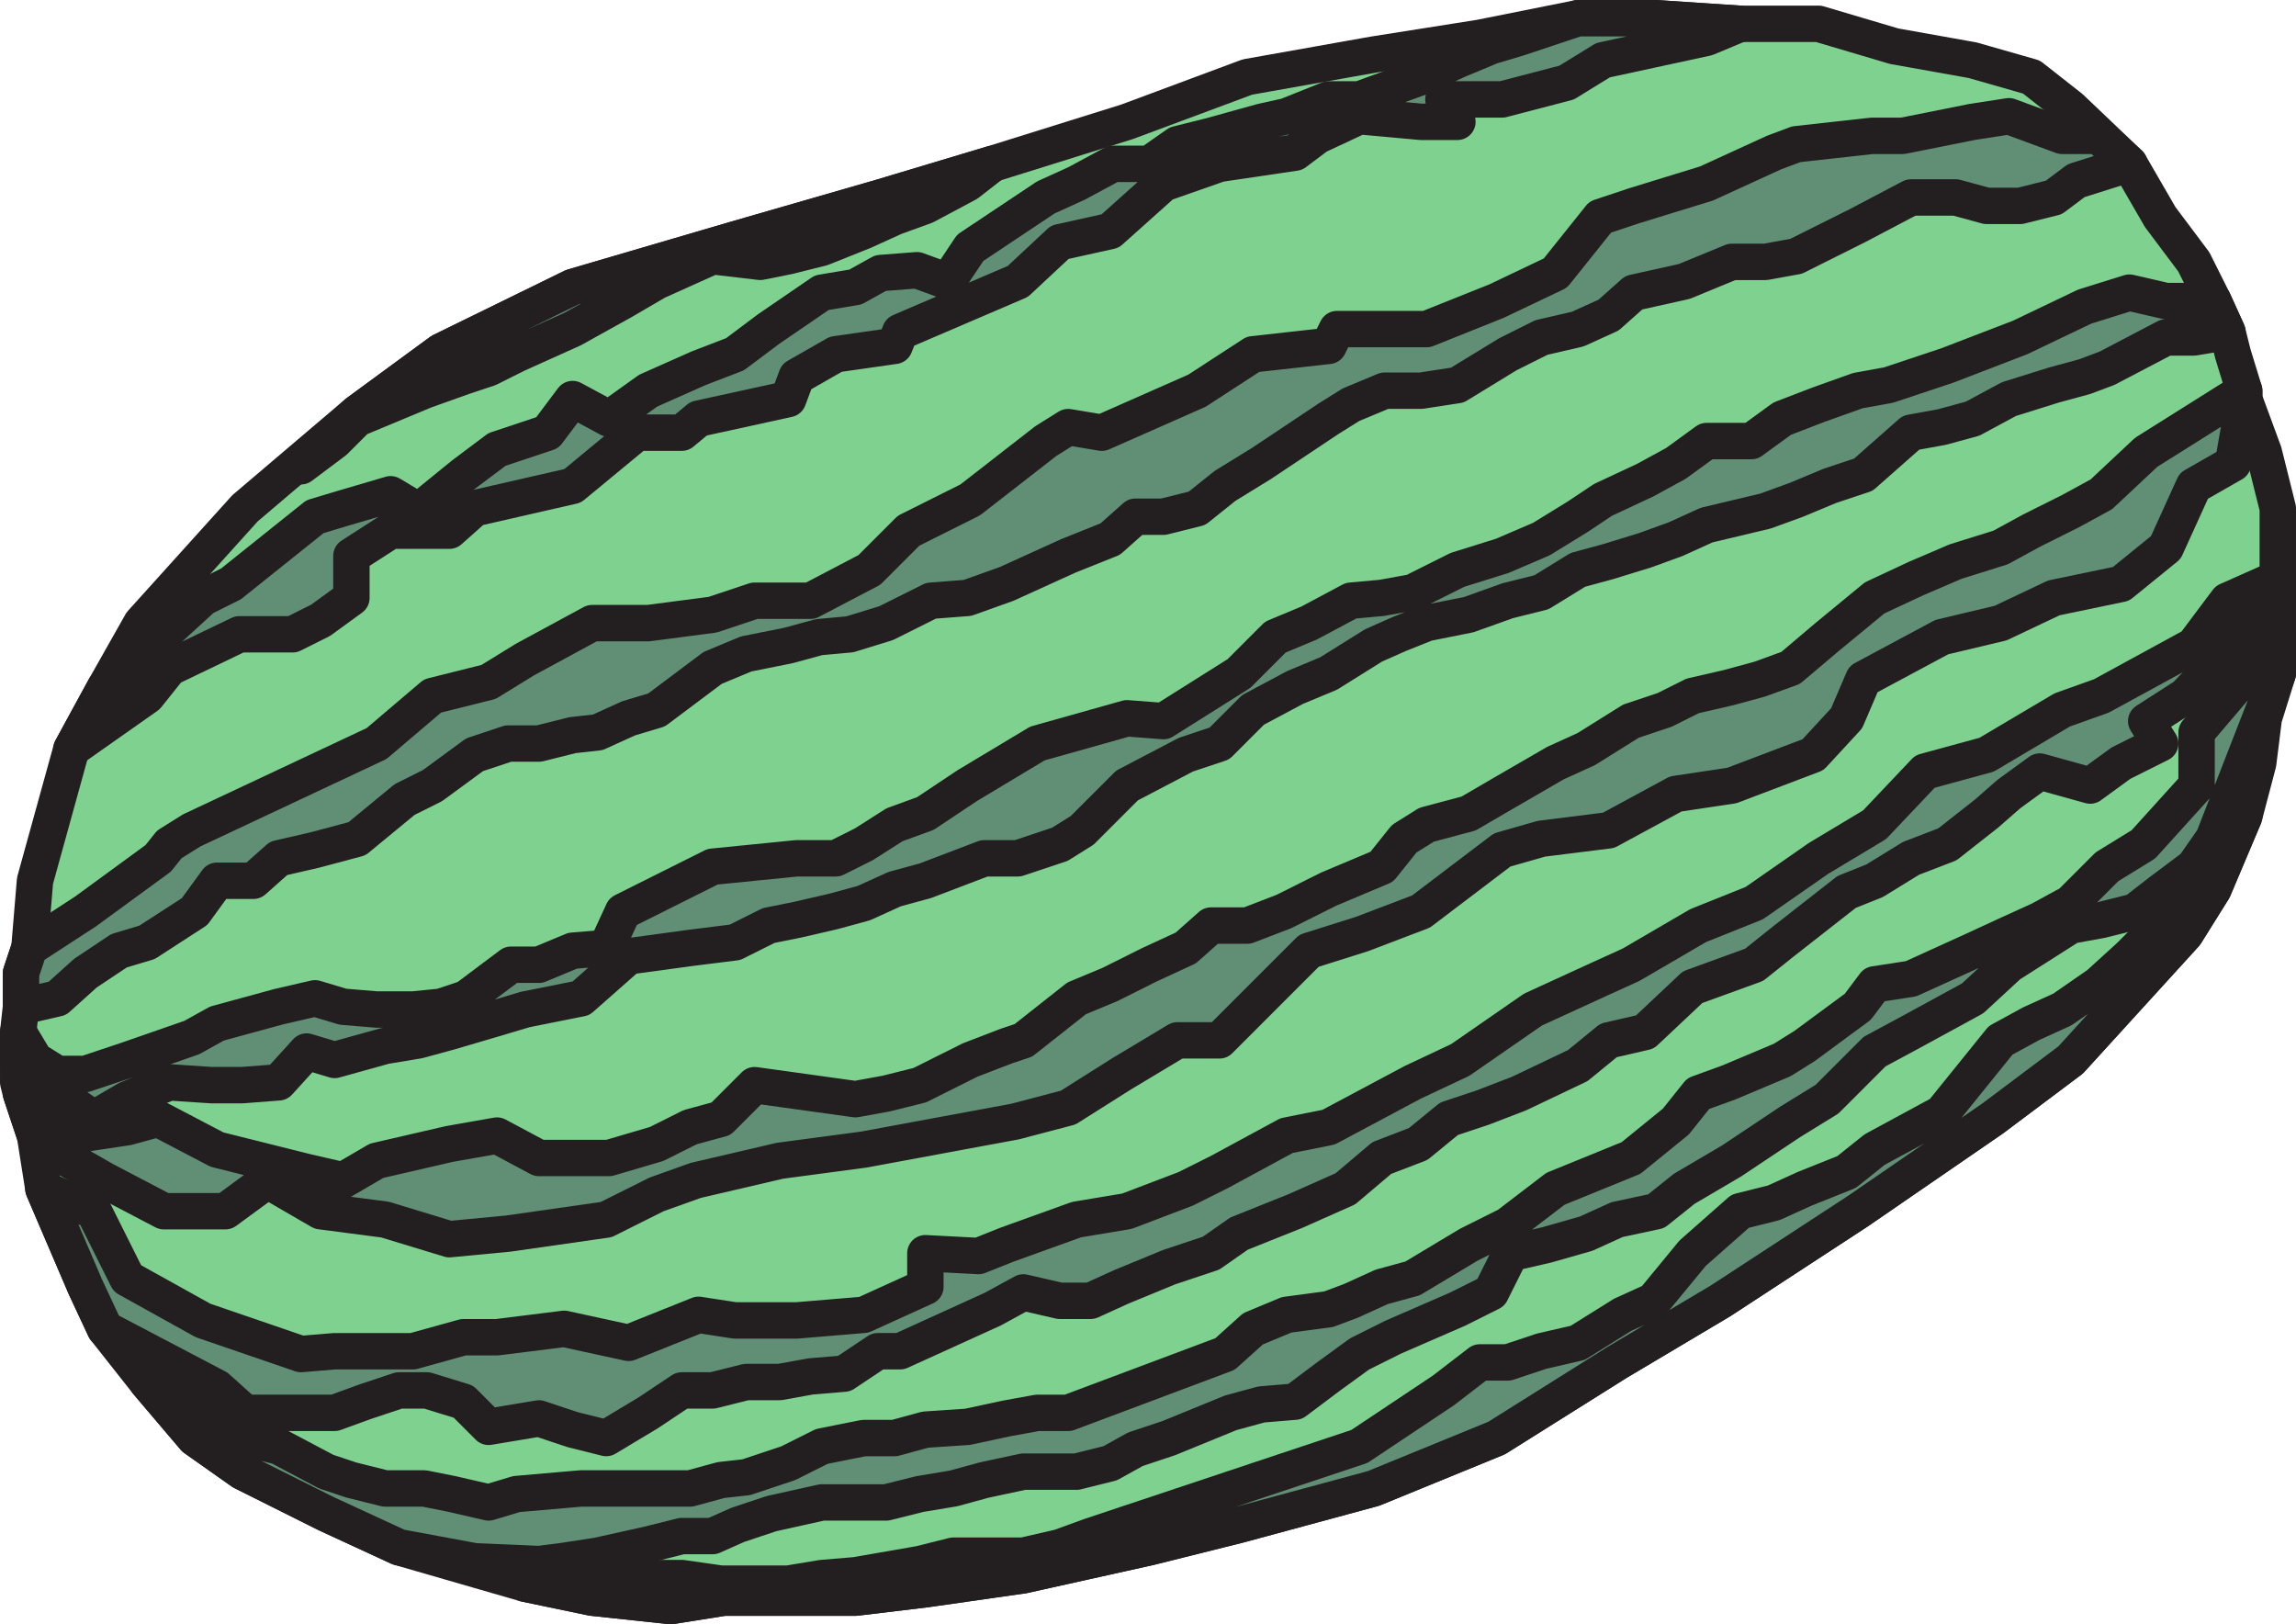 <svg xmlns="http://www.w3.org/2000/svg" width="615" height="434.972"><path fill="#7fd190" fill-rule="evenodd" d="m544.125 20.625 10.5 8.25 15.75 15 8.25 14.25 9 12 5.25 10.5 3.75 8.25 1.5 6 3 9.75v2.25l5.25 14.25 3.75 15v44.25l-3.75 12-1.5 12-3.75 14.25-8.25 19.5-7.5 12-30.75 33.75-21 15.75-36 24.75-36.75 24-27.75 16.5-32.25 20.25-33 13.5-36 9.75-24 6-33.75 7.5-26.25 3.75-18.75 2.25h-35.25l-14.25 2.25-21-2.25-18-3.75-33.75-9.75-19.5-9-22.5-11.25-12.75-9-12.75-15-11.25-14.25-5.25-11.25-11.25-26.25-2.25-14.25-3.75-11.25-.75-3v-13.5l.75-6.75v-9l2.25-6.75 1.5-18 9.75-35.25 9-16.5 9.75-17.25 27.75-30.75 30-25.5 22.5-16.5 35.25-17.25 43.5-12.75 39-11.25 30-9 36-11.25 32.25-12 33.75-6 28.5-4.5 26.25-5.25h21l22.5 1.5h21l20.25 6 21 3.75 15.75 4.5"/><path fill="none" stroke="#231f20" stroke-linecap="round" stroke-linejoin="round" stroke-miterlimit="10" stroke-width="9.75" d="m544.125 20.625 10.5 8.25 15.75 15 8.25 14.25 9 12 5.25 10.5 3.75 8.25 1.5 6 3 9.75v2.25l5.25 14.25 3.75 15v44.25l-3.75 12-1.5 12-3.75 14.25-8.25 19.5-7.5 12-30.75 33.75-21 15.75-36 24.75-36.75 24-27.75 16.5-32.25 20.25-33 13.5-36 9.75-24 6-33.75 7.5-26.25 3.75-18.75 2.25h-35.25l-14.25 2.25-21-2.25-18-3.75-33.75-9.75-19.5-9-22.5-11.25-12.75-9-12.75-15-11.25-14.25-5.25-11.25-11.25-26.25-2.25-14.25-3.75-11.25-.75-3v-13.5l.75-6.75v-9l2.25-6.75 1.5-18 9.75-35.25 9-16.5 9.75-17.25 27.75-30.75 30-25.5 22.5-16.5 35.25-17.25 43.5-12.75 39-11.25 30-9 36-11.25 32.25-12 33.75-6 28.5-4.5 26.25-5.25h21l22.5 1.5h21l20.25 6 21 3.75zm0 0"/><path fill="#618f75" fill-rule="evenodd" d="m95.625 110.625 22.5-16.5 35.25-17.25 43.5-12.75 39-11.25 30-9-6.75 5.25-11.25 6-8.25 3-8.25 3.75-11.25 4.5-9 2.25-7.5 1.5-12.75-1.5-15 6.75-9 5.25-13.5 7.5-15 6.75-7.5 3.75-6.75 2.25-10.5 3.75-18 7.5-6 6-9 6.75 15-14.25"/><path fill="none" stroke="#231f20" stroke-linecap="round" stroke-linejoin="round" stroke-miterlimit="10" stroke-width="9.75" d="m95.625 110.625 22.5-16.5 35.25-17.25 43.5-12.75 39-11.25 30-9-6.75 5.25-11.25 6-8.25 3-8.25 3.75-11.25 4.5-9 2.25-7.5 1.5-12.75-1.5-15 6.75-9 5.25-13.5 7.5-15 6.75-7.5 3.75-6.75 2.25-10.5 3.75-18 7.5-6 6-9 6.75zm0 0"/><path fill="#618f75" fill-rule="evenodd" d="m466.125 6.375-9 3.75-27.75 6-9.75 6-17.25 4.5h-15.75l3.75 6h-9.75l-16.5-1.5-11.25 5.25-6 4.5-20.25 3-15 5.25-14.25 12.75-13.5 3-11.25 10.5-31.5 13.5-1.5 3.75-15.75 2.25-10.5 6-2.25 6-24 5.25-4.5 3.75h-12l-17.25 14.25-26.25 6-6.75 6h-15.75l-10.5 6.75v11.25l-8.25 6-7.5 3.75h-14.25l-18.75 9-6 7.5-20.25 14.25 9-16.5 26.25-24 7.5-3.75 22.5-18 7.5-2.25 12.75-3.75 7.5 4.5 12-9.75 9-6.75 13.5-4.5 6.75-9 9.75 5.25 10.5-7.5 13.5-6 9.75-3.75 9-6.75 14.25-9.75 9-1.5 6.75-3.75 9.75-.75 8.25 3 6-9 20.25-13.5 8.25-3.75 9.75-5.25h9.75l7.5-5.25 9-2.25 13.5-3.75 6.75-1.5 11.25-4.5h8.25l16.5-6 9.75-4.5 9-3.75 7.5-2.25 15.75-5.25h21l22.5 1.5"/><path fill="none" stroke="#231f20" stroke-linecap="round" stroke-linejoin="round" stroke-miterlimit="10" stroke-width="9.75" d="m466.125 6.375-9 3.75-27.75 6-9.75 6-17.25 4.5h-15.75l3.75 6h-9.75l-16.5-1.5-11.25 5.25-6 4.5-20.25 3-15 5.25-14.25 12.75-13.5 3-11.25 10.5-31.5 13.5-1.5 3.75-15.75 2.25-10.5 6-2.25 6-24 5.25-4.5 3.75h-12l-17.25 14.25-26.25 6-6.75 6h-15.75l-10.5 6.75v11.25l-8.25 6-7.5 3.75h-14.25l-18.75 9-6 7.5-20.25 14.25 9-16.5 26.25-24 7.5-3.75 22.5-18 7.5-2.25 12.75-3.75 7.5 4.5 12-9.75 9-6.75 13.5-4.5 6.75-9 9.75 5.25 10.5-7.5 13.5-6 9.75-3.75 9-6.75 14.25-9.75 9-1.5 6.75-3.75 9.75-.75 8.25 3 6-9 20.25-13.5 8.25-3.75 9.75-5.25h9.75l7.5-5.25 9-2.25 13.5-3.75 6.75-1.5 11.25-4.5h8.25l16.5-6 9.75-4.5 9-3.75 7.5-2.25 15.75-5.25h21zm0 0"/><path fill="#618f75" fill-rule="evenodd" d="M5.625 260.625v9l9.75-2.25 7.5-6.75 9-6 7.5-2.25 12.75-8.25 6-8.25h9.75l6.75-6 9.75-2.25 11.25-3 12.75-10.5 7.5-3.75 11.25-8.25 9-3h8.25l9-2.25 6.75-.75 8.25-3.75 7.5-2.25 15-11.25 9-3.75 11.25-2.25 8.25-2.25 8.25-.75 9.75-3 12-6 9.75-.75 10.5-3.75 16.5-7.5 11.25-4.5 6.75-6h7.5l9-2.25 7.5-6 9.75-6 18-12 6-3.75 9-3.75h9.75l9.75-1.5 13.5-8.25 9-4.5 9.75-2.25 8.25-3.75 6.75-6 13.5-3 12.75-5.25h9l8.25-1.5 16.5-8.25 14.25-7.5h12l8.25 2.25h9l9-2.25 6-4.5 14.25-4.5-8.25-7.5h-9.75l-14.25-5.25-9.75 1.5-18.75 3.75h-8.25l-20.25 2.25-6 2.25-18 8.25-19.5 6-9 3-12 15-15.75 7.5-18.75 7.5h-24l-2.25 4.5-20.25 2.25-15 9.75-25.5 11.25-9-1.5-6 3.75-20.25 15.75-16.5 8.25-10.5 10.5-15.75 8.25h-15l-11.25 3.75-17.25 2.25h-15l-18 9.75-9.75 6-15 3.75-15 12.75-49.5 23.25-6 3.75-3 3.75-19.5 14.25-15 9.75-2.25 6.75"/><path fill="none" stroke="#231f20" stroke-linecap="round" stroke-linejoin="round" stroke-miterlimit="10" stroke-width="9.75" d="M5.625 260.625v9l9.75-2.25 7.5-6.75 9-6 7.5-2.25 12.75-8.25 6-8.25h9.75l6.75-6 9.75-2.25 11.25-3 12.75-10.5 7.5-3.75 11.25-8.25 9-3h8.25l9-2.25 6.75-.75 8.25-3.75 7.5-2.25 15-11.25 9-3.75 11.25-2.25 8.25-2.25 8.25-.75 9.75-3 12-6 9.75-.75 10.5-3.75 16.5-7.5 11.25-4.5 6.75-6h7.5l9-2.25 7.5-6 9.75-6 18-12 6-3.75 9-3.75h9.75l9.75-1.5 13.5-8.25 9-4.5 9.75-2.25 8.25-3.75 6.75-6 13.5-3 12.75-5.25h9l8.25-1.5 16.5-8.25 14.25-7.5h12l8.25 2.25h9l9-2.25 6-4.5 14.25-4.5-8.25-7.5h-9.75l-14.25-5.25-9.75 1.5-18.75 3.75h-8.25l-20.25 2.25-6 2.25-18 8.25-19.5 6-9 3-12 15-15.75 7.5-18.75 7.5h-24l-2.25 4.5-20.25 2.25-15 9.75-25.5 11.25-9-1.5-6 3.75-20.25 15.75-16.5 8.25-10.5 10.5-15.75 8.25h-15l-11.25 3.75-17.25 2.25h-15l-18 9.75-9.75 6-15 3.75-15 12.75-49.5 23.25-6 3.75-3 3.75-19.5 14.25-15 9.75zm0 0"/><path fill="#618f75" fill-rule="evenodd" d="m596.625 88.875-9 1.5h-7.5l-15.75 8.25-6 2.25-8.25 2.25-12 3.75-9.75 5.25-8.25 2.25-8.25 1.5-12.75 11.25-9 3-9 3.75-8.25 3-15.75 3.75-8.25 3.75-8.25 3-9.75 3-8.25 2.25-9.75 6-9 2.25-10.5 3.75-11.25 2.25-7.5 3-6.75 3-12 7.5-9 3.75-11.25 6-9 9-9 3-15.75 8.25-12 12-6 3.75-11.25 3.75h-9l-15.75 6-8.25 2.25-8.25 3.75-8.25 2.25-9.75 2.25-7.5 1.5-9 4.5-12 1.5-16.5 2.25-12.75 11.25-15 3-7.5 2.25-12.75 3.75-8.25 2.25-9 1.5-13.5 3.75-7.5-2.25-7.5 8.25-9.75.75h-8.25l-11.25-.75-11.25 4.5-9 5.25-9.75-6.75-10.5-7.5v-9l4.5 7.5 6 3.75h7.5l11.25-3.75 17.25-6 6.75-3.75 16.5-4.5 9.75-2.25 7.5 2.25 9 .75h9.75l7.5-.75 6.75-2.25 12-9h7.5l9-3.75 9-.75 4.5-9.75 24-12 22.5-2.25h10.5l7.5-3.75 8.25-5.25 8.25-3 11.25-7.5 18.75-11.25 24-6.75 9.75.75 20.25-12.75 9.75-9.75 9-3.75 11.25-6 8.25-.75 8.25-1.5 12-6 12-3.75 10.5-4.5 9.75-6 6.75-4.5 11.25-5.25 8.25-4.5 8.25-6h12l8.25-6 9.75-3.75 10.5-3.75 8.25-1.5 15.75-5.25 19.5-7.5 17.25-8.25 12-3.75 9.75 2.25h12.75l3.75 8.25"/><path fill="none" stroke="#231f20" stroke-linecap="round" stroke-linejoin="round" stroke-miterlimit="10" stroke-width="9.75" d="m596.625 88.875-9 1.5h-7.5l-15.75 8.25-6 2.25-8.25 2.25-12 3.75-9.75 5.25-8.25 2.25-8.25 1.5-12.75 11.25-9 3-9 3.75-8.25 3-15.75 3.75-8.25 3.75-8.25 3-9.75 3-8.25 2.25-9.75 6-9 2.25-10.5 3.75-11.25 2.25-7.5 3-6.75 3-12 7.5-9 3.75-11.25 6-9 9-9 3-15.75 8.25-12 12-6 3.75-11.25 3.75h-9l-15.75 6-8.25 2.25-8.25 3.75-8.25 2.25-9.75 2.25-7.5 1.5-9 4.5-12 1.5-16.5 2.25-12.75 11.25-15 3-7.5 2.25-12.75 3.75-8.25 2.25-9 1.5-13.5 3.75-7.5-2.25-7.5 8.25-9.75.75h-8.25l-11.25-.75-11.25 4.5-9 5.25-9.75-6.75-10.5-7.5v-9l4.5 7.5 6 3.75h7.5l11.25-3.75 17.25-6 6.75-3.75 16.5-4.5 9.75-2.25 7.5 2.25 9 .75h9.75l7.5-.75 6.75-2.25 12-9h7.5l9-3.75 9-.75 4.5-9.75 24-12 22.5-2.25h10.5l7.5-3.75 8.25-5.25 8.25-3 11.25-7.5 18.75-11.25 24-6.75 9.75.75 20.25-12.75 9.75-9.75 9-3.75 11.25-6 8.25-.75 8.25-1.5 12-6 12-3.75 10.5-4.5 9.75-6 6.75-4.5 11.25-5.25 8.25-4.5 8.25-6h12l8.25-6 9.75-3.75 10.5-3.75 8.25-1.5 15.75-5.25 19.5-7.5 17.25-8.25 12-3.75 9.75 2.25h12.75zm0 0"/><path fill="#618f75" fill-rule="evenodd" d="m598.125 124.125-10.5 6-7.5 16.5-12 9.75-18 3.75-14.25 6.75-15.75 3.75-21 11.25-4.5 10.5-9 9.75-21.75 8.25-15 2.25-18 9.75-18 2.25-10.5 3-21.75 16.5-15.75 6-14.25 4.5-24 24h-11.25l-15 9-14.25 9-14.25 3.75-40.5 7.5-22.5 3-22.5 5.25-10.5 3.75-13.5 6.75-26.25 3.75-15.75 1.5-17.25-5.25-17.25-2.25-14.25-8.25-11.25 8.25h-16.5l-15.75-8.25-10.5-6-8.25-6-3.75-11.25 13.5 11.25 15-2.25 8.25-2.25 15.75 8.25 24 6 9.75 2.25 9-5.25 19.5-4.5 12.75-2.25 11.25 6h18.75l12.75-3.75 9-4.5 8.25-2.25 9-9 27 3.75 8.25-1.5 9-2.25 13.5-6.75 9.75-3.75 4.5-1.5 14.25-11.25 9-3.75 10.5-5.25 9.75-4.5 6.75-6h9.75l9.75-3.75 12-6 14.25-6 6-7.5 6-3.75 11.25-3 9-5.25 14.25-8.25 8.25-3.75 12-7.5 9-3 7.5-3.75 9.75-2.25 8.25-2.25 8.25-3 9.75-8.25 12.75-10.5 11.25-5.25 10.5-4.5 12-3.75 8.25-4.5 10.5-5.25 8.25-4.5 12-11.25 26.25-16.5v2.25l-3 17.25"/><path fill="none" stroke="#231f20" stroke-linecap="round" stroke-linejoin="round" stroke-miterlimit="10" stroke-width="9.75" d="m598.125 124.125-10.5 6-7.5 16.5-12 9.75-18 3.75-14.25 6.75-15.75 3.75-21 11.25-4.5 10.5-9 9.75-21.75 8.25-15 2.25-18 9.75-18 2.25-10.5 3-21.75 16.5-15.75 6-14.25 4.5-24 24h-11.25l-15 9-14.25 9-14.25 3.75-40.5 7.5-22.5 3-22.5 5.25-10.5 3.75-13.5 6.75-26.25 3.75-15.75 1.5-17.25-5.25-17.25-2.25-14.25-8.25-11.25 8.25h-16.5l-15.75-8.25-10.5-6-8.25-6-3.75-11.25 13.5 11.25 15-2.25 8.25-2.25 15.75 8.25 24 6 9.75 2.25 9-5.25 19.5-4.5 12.75-2.25 11.25 6h18.75l12.75-3.75 9-4.5 8.25-2.25 9-9 27 3.75 8.25-1.5 9-2.25 13.5-6.75 9.75-3.75 4.5-1.5 14.25-11.25 9-3.75 10.5-5.25 9.75-4.5 6.75-6h9.75l9.75-3.75 12-6 14.25-6 6-7.5 6-3.75 11.25-3 9-5.25 14.25-8.25 8.25-3.75 12-7.5 9-3 7.5-3.75 9.75-2.25 8.25-2.25 8.25-3 9.75-8.25 12.75-10.5 11.25-5.25 10.5-4.5 12-3.75 8.25-4.5 10.5-5.25 8.25-4.5 12-11.25 26.25-16.5v2.25zm0 0"/><path fill="#618f75" fill-rule="evenodd" d="m28.125 355.875 30 15.75 7.5 6.75h24l8.25-3 9-3h7.5l9.75 3 6.75 6.75 13.5-2.25 9 3 9 2.25 11.25-6.75 9-6h8.25l9-2.25h9l8.25-1.5 9-.75 9-6h6l24.75-11.25 8.25-4.5 9.75 2.25h8.25l8.25-3.75 12.75-5.25 11.25-3.75 7.5-5.25 15-6 13.5-6 9.75-8.25 9.75-3.75 8.25-6.75 9-3 9.75-3.75 15.75-7.5 8.25-6.75 9.75-2.25 12.75-12 16.5-6 7.5-6 17.25-13.5 7.5-3 9.75-6 9.75-3.75 10.5-8.25 6-5.25 8.25-6 13.5 3.75 8.25-6 10.5-5.25-3.75-6 10.5-6.75 12.75-13.5 12-12.75v-5.25l-13.5 6-9 12-24.75 13.5-10.5 3.75-20.25 12-16.5 4.5-13.5 14.25-15 9-17.25 12-15 6-18 10.5-8.25 3.75-18 8.25-19.5 13.5-12.75 6-22.5 12-11.25 2.25-18 9.75-9 4.5-15.75 6-13.5 2.25-18.75 6.75-7.5 3-14.25-.75v9l-16.5 7.5-18 1.5h-16.5l-9.75-1.5-18.75 7.5-17.25-3.75-18 2.25h-9l-13.5 3.75h-21l-9 .75-26.25-9-20.25-11.25-9-18-13.5-6 11.25 26.25 5.25 11.25"/><path fill="none" stroke="#231f20" stroke-linecap="round" stroke-linejoin="round" stroke-miterlimit="10" stroke-width="9.75" d="m28.125 355.875 30 15.75 7.5 6.75h24l8.25-3 9-3h7.5l9.75 3 6.75 6.75 13.5-2.25 9 3 9 2.25 11.25-6.75 9-6h8.25l9-2.25h9l8.25-1.5 9-.75 9-6h6l24.75-11.25 8.25-4.5 9.75 2.25h8.25l8.25-3.75 12.75-5.25 11.25-3.75 7.5-5.25 15-6 13.5-6 9.75-8.25 9.75-3.75 8.25-6.75 9-3 9.75-3.75 15.75-7.5 8.25-6.75 9.75-2.25 12.75-12 16.5-6 7.5-6 17.25-13.5 7.5-3 9.75-6 9.75-3.75 10.5-8.25 6-5.25 8.25-6 13.5 3.75 8.25-6 10.5-5.25-3.75-6 10.5-6.75 12.75-13.5 12-12.75v-5.25l-13.5 6-9 12-24.75 13.5-10.5 3.75-20.25 12-16.5 4.5-13.5 14.25-15 9-17.25 12-15 6-18 10.5-8.25 3.75-18 8.25-19.5 13.5-12.75 6-22.5 12-11.25 2.25-18 9.75-9 4.5-15.75 6-13.5 2.25-18.75 6.75-7.5 3-14.25-.75v9l-16.5 7.5-18 1.5h-16.5l-9.75-1.5-18.75 7.5-17.25-3.75-18 2.25h-9l-13.5 3.75h-21l-9 .75-26.25-9-20.25-11.25-9-18-13.5-6 11.25 26.25zm0 0"/><path fill="#618f75" fill-rule="evenodd" d="m127.125 418.125 17.25.75 6-.75 9.75-1.5 13.5-3 9-2.25h8.25l6.75-3 9-3 13.5-3h17.25l9-2.25 9-1.5 8.25-2.25 10.5-2.25h14.25l9-2.25 6.75-3.75 9-3 16.5-6.75 8.25-2.25 9-.75 9-6.75 8.25-6 9-4.5 17.25-7.5 9-4.5 5.25-10.5 9.75-2.25 10.5-3 8.25-3.75 10.5-2.25 7.5-6 12.75-7.5 15.75-10.5 9.75-6 12.75-12.75 9.75-5.25 16.5-9 9.75-9 16.5-10.5 8.25-1.5 9-2.25 6.75-5.25 9-6.75 5.25-7.5 17.25-44.25v-9.75l-21.75 25.5v14.25l-14.25 15.75-9.75 6-9.75 9.75-8.25 4.5-8.25 3.75-9.75 4.5-16.5 7.5-9.75 1.5-4.5 6-14.25 10.5-6 3.75-14.25 6-8.25 3-6 7.5-12 9.75-20.25 8.25-12.75 9.75-10.5 5.25-15 9-8.25 2.25-8.25 3.75-6 2.25-11.25 1.5-9 3.75-7.5 6.75-42 15.75h-8.25l-8.25 1.5-10.5 2.25-11.25.75-8.25 2.25h-8.25l-11.25 2.25-9 4.5-11.25 3.75-6.75.75-8.25 2.25h-29.25l-17.25 1.5-7.5 2.25-9.75-2.25-7.5-1.5h-10.5l-9-2.25-6.75-2.25-12.75-6.75-9-2.25-14.25-9.75-12-5.25 12.75 15 12.75 9 22.5 11.25 19.5 9 20.25 3.75"/><path fill="none" stroke="#231f20" stroke-linecap="round" stroke-linejoin="round" stroke-miterlimit="10" stroke-width="9.75" d="m127.125 418.125 17.25.75 6-.75 9.75-1.5 13.5-3 9-2.25h8.25l6.75-3 9-3 13.5-3h17.25l9-2.25 9-1.5 8.25-2.25 10.5-2.25h14.25l9-2.25 6.75-3.75 9-3 16.5-6.75 8.25-2.25 9-.75 9-6.75 8.25-6 9-4.5 17.25-7.5 9-4.5 5.25-10.5 9.75-2.25 10.5-3 8.25-3.75 10.5-2.25 7.5-6 12.75-7.5 15.75-10.5 9.75-6 12.75-12.75 9.75-5.25 16.5-9 9.75-9 16.5-10.5 8.25-1.5 9-2.25 6.75-5.25 9-6.75 5.25-7.5 17.25-44.25v-9.75l-21.75 25.5v14.25l-14.25 15.75-9.75 6-9.75 9.75-8.25 4.5-8.25 3.75-9.75 4.5-16.5 7.5-9.75 1.5-4.5 6-14.25 10.5-6 3.75-14.25 6-8.25 3-6 7.5-12 9.75-20.25 8.25-12.75 9.75-10.5 5.25-15 9-8.25 2.25-8.25 3.75-6 2.25-11.25 1.5-9 3.75-7.5 6.75-42 15.75h-8.25l-8.25 1.5-10.5 2.25-11.25.75-8.25 2.25h-8.25l-11.25 2.25-9 4.5-11.25 3.75-6.75.75-8.25 2.25h-29.25l-17.25 1.5-7.5 2.25-9.75-2.25-7.5-1.5h-10.5l-9-2.25-6.75-2.25-12.75-6.75-9-2.25-14.25-9.75-12-5.25 12.75 15 12.75 9 22.5 11.25 19.5 9zm0 0"/><path fill="#618f75" fill-rule="evenodd" d="m601.125 218.625-8.25 19.5-7.5 12-30.75 33.75-21 15.75-36 24.75-36.75 24-27.75 16.5-32.25 20.25-33 13.5-36 9.75-24 6-33.75 7.5-26.25 3.75-18.75 2.25h-35.25l-14.25 2.25-21-2.25-18-3.75h10.5l9-1.5h22.5l10.5 1.5h18l9-1.5 9-.75 17.25-3 9-2.25h18.75l9.75-2.25 8.25-3 72-24 22.5-15 9.75-7.5h7.5l9-3 9.75-2.25 12-7.5 8.25-3.75 10.5-12.75 12.75-11.25 9-2.25 8.25-3.75 11.25-4.5 7.5-6 18-9.75 15.75-19.5 8.25-4.5 8.25-3.75 9.75-6.75 8.25-7.5 8.25-8.25 9-9.75 13.5-19.5"/><path fill="none" stroke="#231f20" stroke-linecap="round" stroke-linejoin="round" stroke-miterlimit="10" stroke-width="9.75" d="m601.125 218.625-8.25 19.5-7.5 12-30.75 33.75-21 15.75-36 24.75-36.75 24-27.75 16.5-32.25 20.25-33 13.5-36 9.75-24 6-33.75 7.5-26.25 3.75-18.75 2.25h-35.25l-14.25 2.25-21-2.25-18-3.75h10.5l9-1.5h22.5l10.5 1.5h18l9-1.5 9-.75 17.25-3 9-2.25h18.75l9.75-2.25 8.25-3 72-24 22.5-15 9.75-7.5h7.5l9-3 9.75-2.25 12-7.5 8.25-3.75 10.5-12.75 12.75-11.25 9-2.25 8.25-3.75 11.25-4.5 7.5-6 18-9.75 15.75-19.5 8.25-4.5 8.25-3.75 9.75-6.75 8.25-7.5 8.25-8.25 9-9.75zm0 0"/></svg>
